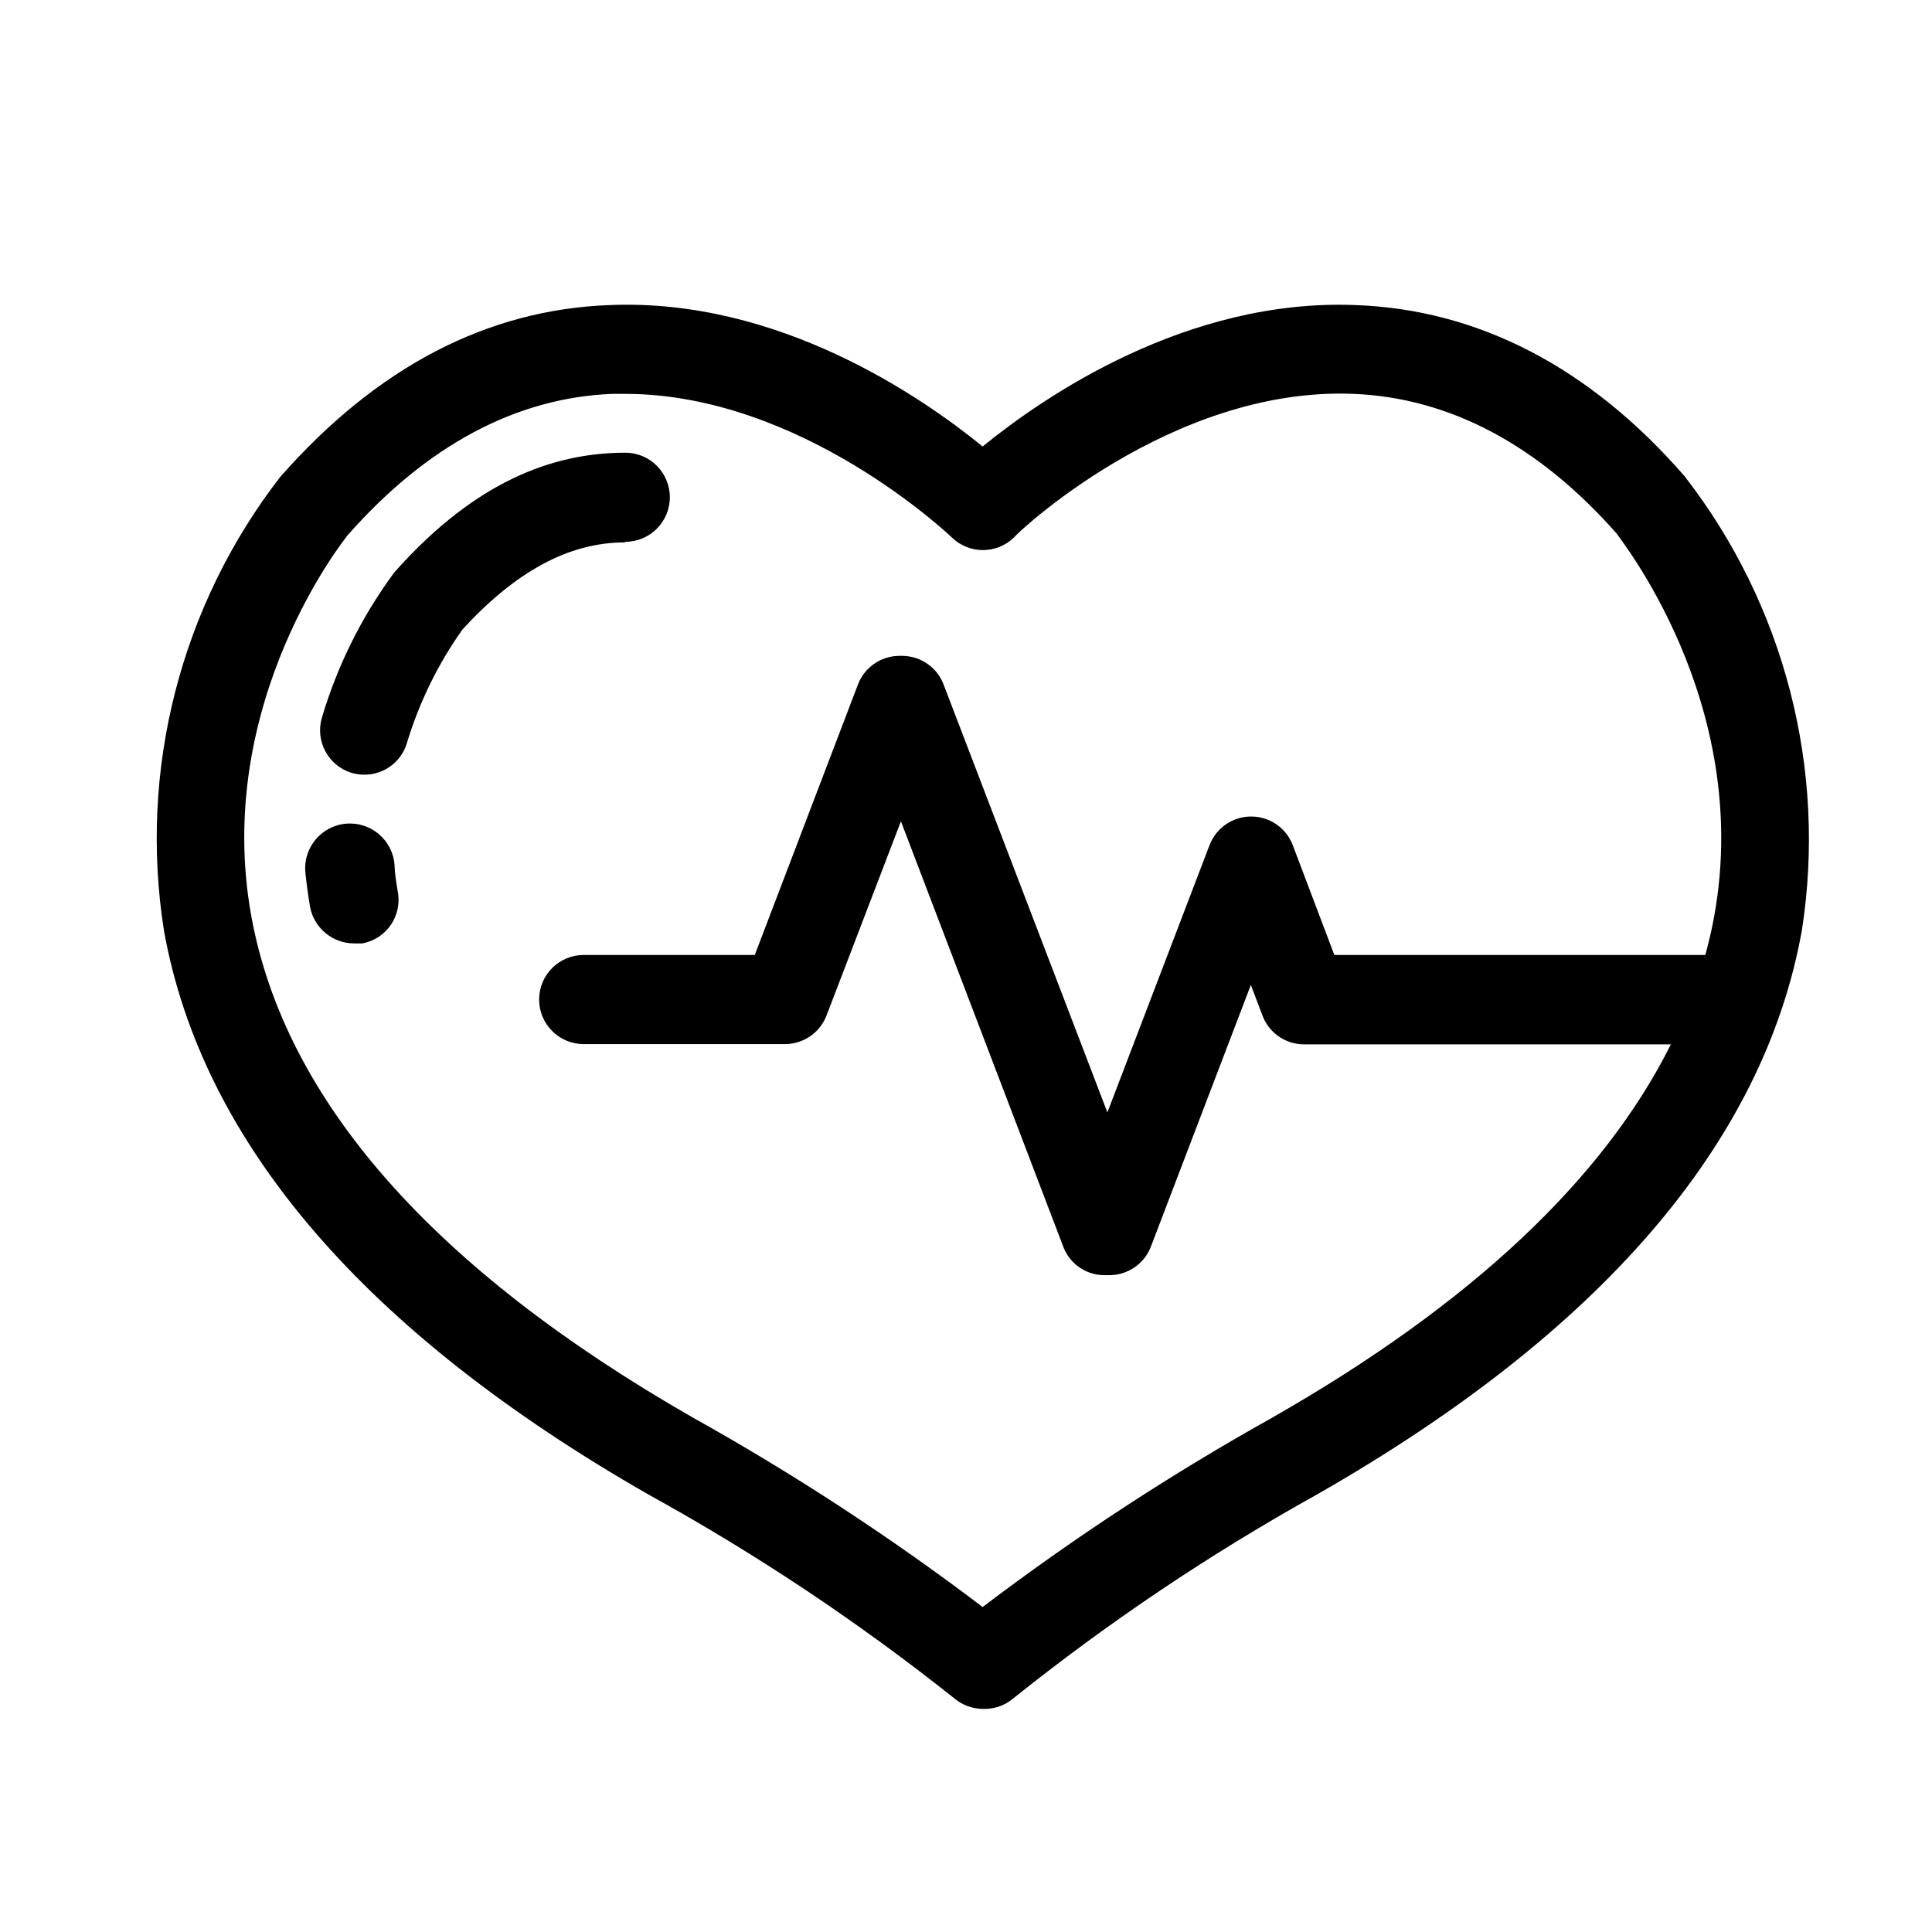<?xml version="1.0" encoding="UTF-8"?>
<!-- Uploaded to: ICON Repo, www.svgrepo.com, Generator: ICON Repo Mixer Tools -->
<svg fill="#000000" width="800px" height="800px" version="1.1" viewBox="144 144 512 512" xmlns="http://www.w3.org/2000/svg">
 <path d="m590.42 270.19c-25.109-28.891-54.711-44.16-87.141-45.34-44.793-1.812-82.734 24.324-98.871 37.473-16.137-13.145-54.082-39.359-98.871-37.473-32.434 1.18-61.715 16.453-87.301 45.578h-0.004c-26.379 34.117-37.512 77.605-30.781 120.2 10.078 56.207 53.293 106.51 128.63 149.57 28.383 15.656 55.398 33.668 80.77 53.844 2.195 1.863 4.992 2.867 7.871 2.836 2.883 0.047 5.68-0.961 7.871-2.836 25.215-20.184 52.074-38.219 80.293-53.922 75.336-42.98 118.55-93.285 128.63-149.57 6.652-42.691-4.598-86.234-31.094-120.36zm-109.18 249.46c-26.754 14.926-52.426 31.707-76.832 50.223-24.402-18.516-50.078-35.297-76.832-50.223-68.723-39.359-108.08-83.996-116.98-132.88-10.312-56.914 25.426-100.76 25.586-101 20.859-23.617 44.477-36.367 70.062-37.391h3.387c46.84 0 86.121 37.629 86.594 38.023h-0.008c4.594 4.5 11.941 4.5 16.531 0 0-0.395 41.328-39.988 89.898-38.023 25.586 1.023 49.199 13.617 69.902 37.156 0 0.473 36.055 44.32 25.742 101.23-0.629 3.465-1.418 6.848-2.363 10.312h-98.316l-11.023-29.125c-1.754-4.562-6.133-7.57-11.02-7.57-4.887 0-9.266 3.008-11.02 7.57l-27.078 70.848-43.301-113.12c-1.652-4.68-6.055-7.824-11.02-7.871h-0.867c-4.961 0.047-9.367 3.191-11.02 7.871l-27.238 71.398h-45.34c-6.523 0-11.809 5.285-11.809 11.809 0 6.519 5.285 11.809 11.809 11.809h53.449c4.961-0.047 9.367-3.195 11.02-7.875l19.602-51.168 42.902 112.41c1.605 4.684 5.992 7.84 10.941 7.871h1.496c4.965-0.047 9.367-3.191 11.023-7.871l26.371-69.039 2.992 7.871v0.004c1.652 4.68 6.055 7.824 11.02 7.871h97.297c-17.789 35.66-52.977 68.879-105.56 98.871zm-171.61-231.91c-15.035 0-29.125 7.871-43.059 23.066h-0.004c-6.496 9.164-11.469 19.316-14.719 30.07-1.469 4.996-6.051 8.426-11.258 8.422-1.145 0-2.285-0.16-3.387-0.469-6.234-1.895-9.758-8.484-7.871-14.723 4.055-13.629 10.418-26.465 18.816-37.941l0.551-0.707c18.812-21.098 38.73-31.488 61.008-31.488v-0.004c6.519 0 11.809 5.289 11.809 11.809 0 6.523-5.289 11.809-11.809 11.809zm-60.223 92.496c0.598 3.07-0.055 6.254-1.812 8.84-1.758 2.59-4.481 4.367-7.555 4.938h-2.203c-5.68-0.008-10.562-4.031-11.652-9.605-0.551-3.148-0.945-6.219-1.258-9.211v0.004c-0.609-6.523 4.184-12.305 10.703-12.91 6.523-0.609 12.305 4.184 12.91 10.703 0.082 2.519 0.473 4.883 0.867 7.242z"/>
</svg>